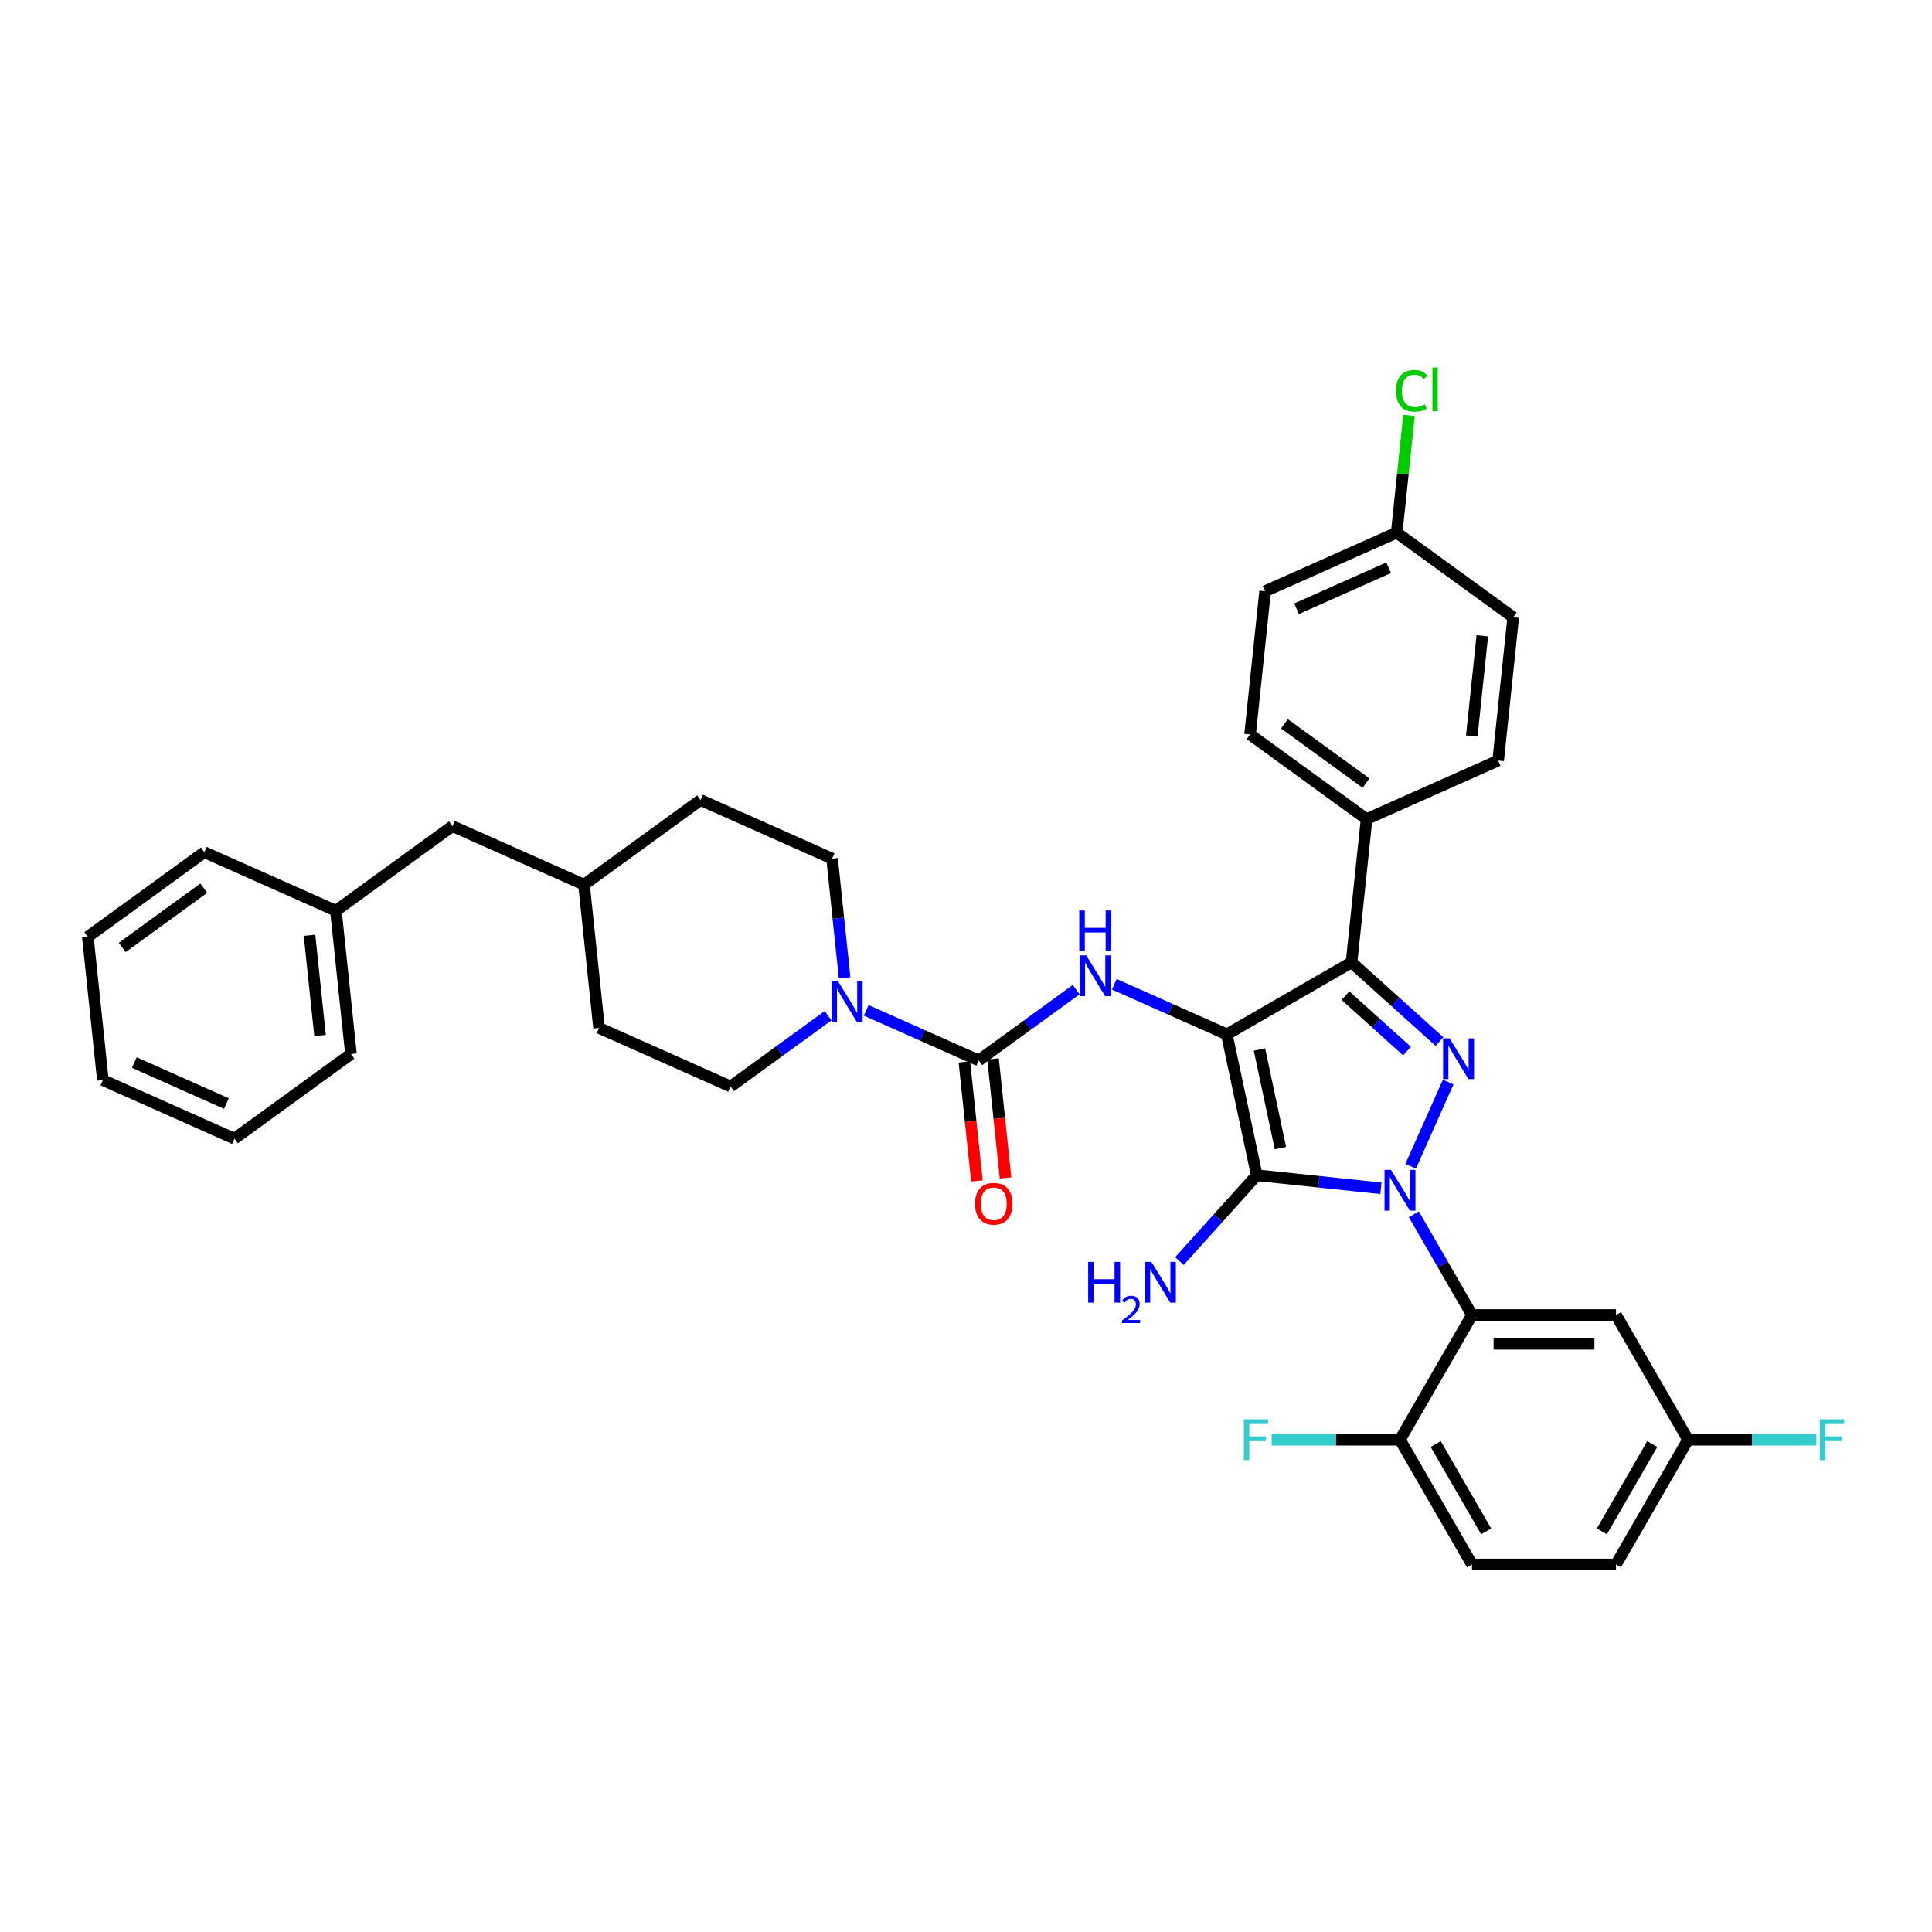 <?xml version='1.0' encoding='iso-8859-1'?>
<svg version='1.1' baseProfile='full'
              xmlns='http://www.w3.org/2000/svg'
                      xmlns:rdkit='http://www.rdkit.org/xml'
                      xmlns:xlink='http://www.w3.org/1999/xlink'
                  xml:space='preserve'
width='1000px' height='1000px' viewBox='0 0 1000 1000'>
<!-- END OF HEADER -->
<rect style='opacity:1.0;fill:#FFFFFF;stroke:none' width='1000' height='1000' x='0' y='0'> </rect>
<path class='bond-0' d='M 731.8,628.506 L 746.851,654.576' style='fill:none;fill-rule:evenodd;stroke:#0000FF;stroke-width:6px;stroke-linecap:butt;stroke-linejoin:miter;stroke-opacity:1' />
<path class='bond-0' d='M 746.851,654.576 L 761.902,680.646' style='fill:none;fill-rule:evenodd;stroke:#000000;stroke-width:6px;stroke-linecap:butt;stroke-linejoin:miter;stroke-opacity:1' />
<path class='bond-1' d='M 714.759,615.05 L 682.625,611.672' style='fill:none;fill-rule:evenodd;stroke:#0000FF;stroke-width:6px;stroke-linecap:butt;stroke-linejoin:miter;stroke-opacity:1' />
<path class='bond-1' d='M 682.625,611.672 L 650.491,608.295' style='fill:none;fill-rule:evenodd;stroke:#000000;stroke-width:6px;stroke-linecap:butt;stroke-linejoin:miter;stroke-opacity:1' />
<path class='bond-2' d='M 730.159,603.668 L 749.572,560.065' style='fill:none;fill-rule:evenodd;stroke:#0000FF;stroke-width:6px;stroke-linecap:butt;stroke-linejoin:miter;stroke-opacity:1' />
<path class='bond-3' d='M 650.491,608.295 L 634.992,535.377' style='fill:none;fill-rule:evenodd;stroke:#000000;stroke-width:6px;stroke-linecap:butt;stroke-linejoin:miter;stroke-opacity:1' />
<path class='bond-3' d='M 662.75,594.257 L 651.9,543.215' style='fill:none;fill-rule:evenodd;stroke:#000000;stroke-width:6px;stroke-linecap:butt;stroke-linejoin:miter;stroke-opacity:1' />
<path class='bond-4' d='M 650.491,608.295 L 630.485,630.513' style='fill:none;fill-rule:evenodd;stroke:#000000;stroke-width:6px;stroke-linecap:butt;stroke-linejoin:miter;stroke-opacity:1' />
<path class='bond-4' d='M 630.485,630.513 L 610.48,652.732' style='fill:none;fill-rule:evenodd;stroke:#0000FF;stroke-width:6px;stroke-linecap:butt;stroke-linejoin:miter;stroke-opacity:1' />
<path class='bond-5' d='M 634.992,535.377 L 699.551,498.104' style='fill:none;fill-rule:evenodd;stroke:#000000;stroke-width:6px;stroke-linecap:butt;stroke-linejoin:miter;stroke-opacity:1' />
<path class='bond-6' d='M 634.992,535.377 L 605.876,522.414' style='fill:none;fill-rule:evenodd;stroke:#000000;stroke-width:6px;stroke-linecap:butt;stroke-linejoin:miter;stroke-opacity:1' />
<path class='bond-6' d='M 605.876,522.414 L 576.76,509.451' style='fill:none;fill-rule:evenodd;stroke:#0000FF;stroke-width:6px;stroke-linecap:butt;stroke-linejoin:miter;stroke-opacity:1' />
<path class='bond-7' d='M 699.551,498.104 L 722.316,518.601' style='fill:none;fill-rule:evenodd;stroke:#000000;stroke-width:6px;stroke-linecap:butt;stroke-linejoin:miter;stroke-opacity:1' />
<path class='bond-7' d='M 722.316,518.601 L 745.08,539.098' style='fill:none;fill-rule:evenodd;stroke:#0000FF;stroke-width:6px;stroke-linecap:butt;stroke-linejoin:miter;stroke-opacity:1' />
<path class='bond-7' d='M 696.404,515.333 L 712.339,529.681' style='fill:none;fill-rule:evenodd;stroke:#000000;stroke-width:6px;stroke-linecap:butt;stroke-linejoin:miter;stroke-opacity:1' />
<path class='bond-7' d='M 712.339,529.681 L 728.274,544.029' style='fill:none;fill-rule:evenodd;stroke:#0000FF;stroke-width:6px;stroke-linecap:butt;stroke-linejoin:miter;stroke-opacity:1' />
<path class='bond-8' d='M 699.551,498.104 L 707.343,423.966' style='fill:none;fill-rule:evenodd;stroke:#000000;stroke-width:6px;stroke-linecap:butt;stroke-linejoin:miter;stroke-opacity:1' />
<path class='bond-9' d='M 234.175,427.591 L 302.276,457.912' style='fill:none;fill-rule:evenodd;stroke:#000000;stroke-width:6px;stroke-linecap:butt;stroke-linejoin:miter;stroke-opacity:1' />
<path class='bond-10' d='M 234.175,427.591 L 173.865,471.408' style='fill:none;fill-rule:evenodd;stroke:#000000;stroke-width:6px;stroke-linecap:butt;stroke-linejoin:miter;stroke-opacity:1' />
<path class='bond-11' d='M 557.021,512.228 L 531.801,530.551' style='fill:none;fill-rule:evenodd;stroke:#0000FF;stroke-width:6px;stroke-linecap:butt;stroke-linejoin:miter;stroke-opacity:1' />
<path class='bond-11' d='M 531.801,530.551 L 506.581,548.874' style='fill:none;fill-rule:evenodd;stroke:#000000;stroke-width:6px;stroke-linecap:butt;stroke-linejoin:miter;stroke-opacity:1' />
<path class='bond-12' d='M 499.167,549.653 L 502.405,580.453' style='fill:none;fill-rule:evenodd;stroke:#000000;stroke-width:6px;stroke-linecap:butt;stroke-linejoin:miter;stroke-opacity:1' />
<path class='bond-12' d='M 502.405,580.453 L 505.642,611.252' style='fill:none;fill-rule:evenodd;stroke:#FF0000;stroke-width:6px;stroke-linecap:butt;stroke-linejoin:miter;stroke-opacity:1' />
<path class='bond-12' d='M 513.995,548.095 L 517.232,578.894' style='fill:none;fill-rule:evenodd;stroke:#000000;stroke-width:6px;stroke-linecap:butt;stroke-linejoin:miter;stroke-opacity:1' />
<path class='bond-12' d='M 517.232,578.894 L 520.469,609.694' style='fill:none;fill-rule:evenodd;stroke:#FF0000;stroke-width:6px;stroke-linecap:butt;stroke-linejoin:miter;stroke-opacity:1' />
<path class='bond-13' d='M 506.581,548.874 L 477.465,535.911' style='fill:none;fill-rule:evenodd;stroke:#000000;stroke-width:6px;stroke-linecap:butt;stroke-linejoin:miter;stroke-opacity:1' />
<path class='bond-13' d='M 477.465,535.911 L 448.35,522.947' style='fill:none;fill-rule:evenodd;stroke:#0000FF;stroke-width:6px;stroke-linecap:butt;stroke-linejoin:miter;stroke-opacity:1' />
<path class='bond-14' d='M 428.61,525.724 L 403.39,544.047' style='fill:none;fill-rule:evenodd;stroke:#0000FF;stroke-width:6px;stroke-linecap:butt;stroke-linejoin:miter;stroke-opacity:1' />
<path class='bond-14' d='M 403.39,544.047 L 378.17,562.37' style='fill:none;fill-rule:evenodd;stroke:#000000;stroke-width:6px;stroke-linecap:butt;stroke-linejoin:miter;stroke-opacity:1' />
<path class='bond-15' d='M 437.174,506.134 L 433.931,475.274' style='fill:none;fill-rule:evenodd;stroke:#0000FF;stroke-width:6px;stroke-linecap:butt;stroke-linejoin:miter;stroke-opacity:1' />
<path class='bond-15' d='M 433.931,475.274 L 430.687,444.415' style='fill:none;fill-rule:evenodd;stroke:#000000;stroke-width:6px;stroke-linecap:butt;stroke-linejoin:miter;stroke-opacity:1' />
<path class='bond-16' d='M 173.865,471.408 L 181.658,545.546' style='fill:none;fill-rule:evenodd;stroke:#000000;stroke-width:6px;stroke-linecap:butt;stroke-linejoin:miter;stroke-opacity:1' />
<path class='bond-16' d='M 160.207,484.087 L 165.661,535.984' style='fill:none;fill-rule:evenodd;stroke:#000000;stroke-width:6px;stroke-linecap:butt;stroke-linejoin:miter;stroke-opacity:1' />
<path class='bond-17' d='M 173.865,471.408 L 105.764,441.087' style='fill:none;fill-rule:evenodd;stroke:#000000;stroke-width:6px;stroke-linecap:butt;stroke-linejoin:miter;stroke-opacity:1' />
<path class='bond-18' d='M 302.276,457.912 L 362.586,414.094' style='fill:none;fill-rule:evenodd;stroke:#000000;stroke-width:6px;stroke-linecap:butt;stroke-linejoin:miter;stroke-opacity:1' />
<path class='bond-19' d='M 302.276,457.912 L 310.069,532.05' style='fill:none;fill-rule:evenodd;stroke:#000000;stroke-width:6px;stroke-linecap:butt;stroke-linejoin:miter;stroke-opacity:1' />
<path class='bond-20' d='M 873.722,745.205 L 836.449,809.764' style='fill:none;fill-rule:evenodd;stroke:#000000;stroke-width:6px;stroke-linecap:butt;stroke-linejoin:miter;stroke-opacity:1' />
<path class='bond-20' d='M 855.219,747.434 L 829.128,792.626' style='fill:none;fill-rule:evenodd;stroke:#000000;stroke-width:6px;stroke-linecap:butt;stroke-linejoin:miter;stroke-opacity:1' />
<path class='bond-21' d='M 873.722,745.205 L 836.449,680.646' style='fill:none;fill-rule:evenodd;stroke:#000000;stroke-width:6px;stroke-linecap:butt;stroke-linejoin:miter;stroke-opacity:1' />
<path class='bond-22' d='M 873.722,745.205 L 906.925,745.205' style='fill:none;fill-rule:evenodd;stroke:#000000;stroke-width:6px;stroke-linecap:butt;stroke-linejoin:miter;stroke-opacity:1' />
<path class='bond-22' d='M 906.925,745.205 L 940.128,745.205' style='fill:none;fill-rule:evenodd;stroke:#33CCCC;stroke-width:6px;stroke-linecap:butt;stroke-linejoin:miter;stroke-opacity:1' />
<path class='bond-23' d='M 836.449,809.764 L 761.902,809.764' style='fill:none;fill-rule:evenodd;stroke:#000000;stroke-width:6px;stroke-linecap:butt;stroke-linejoin:miter;stroke-opacity:1' />
<path class='bond-24' d='M 654.826,306.011 L 722.928,275.69' style='fill:none;fill-rule:evenodd;stroke:#000000;stroke-width:6px;stroke-linecap:butt;stroke-linejoin:miter;stroke-opacity:1' />
<path class='bond-24' d='M 671.106,315.083 L 718.777,293.858' style='fill:none;fill-rule:evenodd;stroke:#000000;stroke-width:6px;stroke-linecap:butt;stroke-linejoin:miter;stroke-opacity:1' />
<path class='bond-25' d='M 654.826,306.011 L 647.034,380.149' style='fill:none;fill-rule:evenodd;stroke:#000000;stroke-width:6px;stroke-linecap:butt;stroke-linejoin:miter;stroke-opacity:1' />
<path class='bond-26' d='M 722.928,275.69 L 783.237,319.507' style='fill:none;fill-rule:evenodd;stroke:#000000;stroke-width:6px;stroke-linecap:butt;stroke-linejoin:miter;stroke-opacity:1' />
<path class='bond-27' d='M 722.928,275.69 L 726.117,245.345' style='fill:none;fill-rule:evenodd;stroke:#000000;stroke-width:6px;stroke-linecap:butt;stroke-linejoin:miter;stroke-opacity:1' />
<path class='bond-27' d='M 726.117,245.345 L 729.307,215' style='fill:none;fill-rule:evenodd;stroke:#00CC00;stroke-width:6px;stroke-linecap:butt;stroke-linejoin:miter;stroke-opacity:1' />
<path class='bond-28' d='M 783.237,319.507 L 775.445,393.645' style='fill:none;fill-rule:evenodd;stroke:#000000;stroke-width:6px;stroke-linecap:butt;stroke-linejoin:miter;stroke-opacity:1' />
<path class='bond-28' d='M 767.241,329.069 L 761.786,380.966' style='fill:none;fill-rule:evenodd;stroke:#000000;stroke-width:6px;stroke-linecap:butt;stroke-linejoin:miter;stroke-opacity:1' />
<path class='bond-29' d='M 775.445,393.645 L 707.343,423.966' style='fill:none;fill-rule:evenodd;stroke:#000000;stroke-width:6px;stroke-linecap:butt;stroke-linejoin:miter;stroke-opacity:1' />
<path class='bond-30' d='M 707.343,423.966 L 647.034,380.149' style='fill:none;fill-rule:evenodd;stroke:#000000;stroke-width:6px;stroke-linecap:butt;stroke-linejoin:miter;stroke-opacity:1' />
<path class='bond-30' d='M 707.061,405.332 L 664.844,374.659' style='fill:none;fill-rule:evenodd;stroke:#000000;stroke-width:6px;stroke-linecap:butt;stroke-linejoin:miter;stroke-opacity:1' />
<path class='bond-31' d='M 761.902,809.764 L 724.629,745.205' style='fill:none;fill-rule:evenodd;stroke:#000000;stroke-width:6px;stroke-linecap:butt;stroke-linejoin:miter;stroke-opacity:1' />
<path class='bond-31' d='M 769.223,792.626 L 743.132,747.434' style='fill:none;fill-rule:evenodd;stroke:#000000;stroke-width:6px;stroke-linecap:butt;stroke-linejoin:miter;stroke-opacity:1' />
<path class='bond-32' d='M 724.629,745.205 L 761.902,680.646' style='fill:none;fill-rule:evenodd;stroke:#000000;stroke-width:6px;stroke-linecap:butt;stroke-linejoin:miter;stroke-opacity:1' />
<path class='bond-33' d='M 724.629,745.205 L 691.426,745.205' style='fill:none;fill-rule:evenodd;stroke:#000000;stroke-width:6px;stroke-linecap:butt;stroke-linejoin:miter;stroke-opacity:1' />
<path class='bond-33' d='M 691.426,745.205 L 658.223,745.205' style='fill:none;fill-rule:evenodd;stroke:#33CCCC;stroke-width:6px;stroke-linecap:butt;stroke-linejoin:miter;stroke-opacity:1' />
<path class='bond-34' d='M 761.902,680.646 L 836.449,680.646' style='fill:none;fill-rule:evenodd;stroke:#000000;stroke-width:6px;stroke-linecap:butt;stroke-linejoin:miter;stroke-opacity:1' />
<path class='bond-34' d='M 773.084,695.555 L 825.267,695.555' style='fill:none;fill-rule:evenodd;stroke:#000000;stroke-width:6px;stroke-linecap:butt;stroke-linejoin:miter;stroke-opacity:1' />
<path class='bond-35' d='M 378.17,562.37 L 310.069,532.05' style='fill:none;fill-rule:evenodd;stroke:#000000;stroke-width:6px;stroke-linecap:butt;stroke-linejoin:miter;stroke-opacity:1' />
<path class='bond-36' d='M 430.687,444.415 L 362.586,414.094' style='fill:none;fill-rule:evenodd;stroke:#000000;stroke-width:6px;stroke-linecap:butt;stroke-linejoin:miter;stroke-opacity:1' />
<path class='bond-37' d='M 181.658,545.546 L 121.348,589.363' style='fill:none;fill-rule:evenodd;stroke:#000000;stroke-width:6px;stroke-linecap:butt;stroke-linejoin:miter;stroke-opacity:1' />
<path class='bond-38' d='M 105.764,441.087 L 45.455,484.905' style='fill:none;fill-rule:evenodd;stroke:#000000;stroke-width:6px;stroke-linecap:butt;stroke-linejoin:miter;stroke-opacity:1' />
<path class='bond-38' d='M 105.481,459.722 L 63.264,490.394' style='fill:none;fill-rule:evenodd;stroke:#000000;stroke-width:6px;stroke-linecap:butt;stroke-linejoin:miter;stroke-opacity:1' />
<path class='bond-39' d='M 45.455,484.905 L 53.247,559.043' style='fill:none;fill-rule:evenodd;stroke:#000000;stroke-width:6px;stroke-linecap:butt;stroke-linejoin:miter;stroke-opacity:1' />
<path class='bond-40' d='M 121.348,589.363 L 53.247,559.043' style='fill:none;fill-rule:evenodd;stroke:#000000;stroke-width:6px;stroke-linecap:butt;stroke-linejoin:miter;stroke-opacity:1' />
<path class='bond-40' d='M 117.197,571.195 L 69.526,549.97' style='fill:none;fill-rule:evenodd;stroke:#000000;stroke-width:6px;stroke-linecap:butt;stroke-linejoin:miter;stroke-opacity:1' />
<path  class='atom-0' d='M 719.963 605.531
L 726.881 616.713
Q 727.566 617.816, 728.67 619.814
Q 729.773 621.812, 729.833 621.931
L 729.833 605.531
L 732.636 605.531
L 732.636 626.643
L 729.743 626.643
L 722.318 614.417
Q 721.454 612.986, 720.529 611.346
Q 719.635 609.706, 719.366 609.199
L 719.366 626.643
L 716.623 626.643
L 716.623 605.531
L 719.963 605.531
' fill='#0000FF'/>
<path  class='atom-4' d='M 750.283 537.43
L 757.201 548.612
Q 757.887 549.715, 758.99 551.713
Q 760.094 553.711, 760.153 553.83
L 760.153 537.43
L 762.956 537.43
L 762.956 558.541
L 760.064 558.541
L 752.639 546.316
Q 751.774 544.884, 750.85 543.244
Q 749.955 541.604, 749.687 541.097
L 749.687 558.541
L 746.944 558.541
L 746.944 537.43
L 750.283 537.43
' fill='#0000FF'/>
<path  class='atom-6' d='M 563.238 653.138
L 566.1 653.138
L 566.1 662.113
L 576.895 662.113
L 576.895 653.138
L 579.757 653.138
L 579.757 674.249
L 576.895 674.249
L 576.895 664.499
L 566.1 664.499
L 566.1 674.249
L 563.238 674.249
L 563.238 653.138
' fill='#0000FF'/>
<path  class='atom-6' d='M 580.78 673.509
Q 581.292 672.19, 582.512 671.462
Q 583.733 670.714, 585.425 670.714
Q 587.531 670.714, 588.712 671.856
Q 589.892 672.997, 589.892 675.024
Q 589.892 677.09, 588.357 679.019
Q 586.842 680.948, 583.693 683.231
L 590.129 683.231
L 590.129 684.805
L 580.741 684.805
L 580.741 683.487
Q 583.339 681.637, 584.874 680.259
Q 586.429 678.881, 587.177 677.642
Q 587.924 676.402, 587.924 675.122
Q 587.924 673.784, 587.255 673.036
Q 586.586 672.289, 585.425 672.289
Q 584.303 672.289, 583.555 672.741
Q 582.808 673.194, 582.276 674.197
L 580.78 673.509
' fill='#0000FF'/>
<path  class='atom-6' d='M 595.943 653.138
L 602.861 664.32
Q 603.547 665.423, 604.65 667.421
Q 605.754 669.419, 605.813 669.538
L 605.813 653.138
L 608.616 653.138
L 608.616 674.249
L 605.724 674.249
L 598.299 662.024
Q 597.434 660.592, 596.51 658.952
Q 595.615 657.312, 595.347 656.806
L 595.347 674.249
L 592.604 674.249
L 592.604 653.138
L 595.943 653.138
' fill='#0000FF'/>
<path  class='atom-7' d='M 562.224 494.501
L 569.142 505.683
Q 569.828 506.786, 570.931 508.784
Q 572.034 510.782, 572.094 510.901
L 572.094 494.501
L 574.897 494.501
L 574.897 515.612
L 572.004 515.612
L 564.58 503.387
Q 563.715 501.955, 562.79 500.315
Q 561.896 498.675, 561.628 498.168
L 561.628 515.612
L 558.884 515.612
L 558.884 494.501
L 562.224 494.501
' fill='#0000FF'/>
<path  class='atom-7' d='M 558.631 471.278
L 561.493 471.278
L 561.493 480.253
L 572.288 480.253
L 572.288 471.278
L 575.15 471.278
L 575.15 492.39
L 572.288 492.39
L 572.288 482.639
L 561.493 482.639
L 561.493 492.39
L 558.631 492.39
L 558.631 471.278
' fill='#0000FF'/>
<path  class='atom-9' d='M 504.682 623.072
Q 504.682 618.002, 507.187 615.17
Q 509.692 612.337, 514.373 612.337
Q 519.055 612.337, 521.56 615.17
Q 524.064 618.002, 524.064 623.072
Q 524.064 628.2, 521.53 631.123
Q 518.995 634.015, 514.373 634.015
Q 509.722 634.015, 507.187 631.123
Q 504.682 628.23, 504.682 623.072
M 514.373 631.63
Q 517.594 631.63, 519.323 629.483
Q 521.083 627.306, 521.083 623.072
Q 521.083 618.927, 519.323 616.84
Q 517.594 614.722, 514.373 614.722
Q 511.153 614.722, 509.394 616.81
Q 507.664 618.897, 507.664 623.072
Q 507.664 627.336, 509.394 629.483
Q 511.153 631.63, 514.373 631.63
' fill='#FF0000'/>
<path  class='atom-10' d='M 433.813 507.997
L 440.731 519.179
Q 441.417 520.283, 442.52 522.28
Q 443.623 524.278, 443.683 524.398
L 443.683 507.997
L 446.486 507.997
L 446.486 529.109
L 443.593 529.109
L 436.169 516.883
Q 435.304 515.452, 434.38 513.812
Q 433.485 512.172, 433.217 511.665
L 433.217 529.109
L 430.473 529.109
L 430.473 507.997
L 433.813 507.997
' fill='#0000FF'/>
<path  class='atom-21' d='M 722.58 202.282
Q 722.58 197.034, 725.025 194.291
Q 727.5 191.518, 732.181 191.518
Q 736.535 191.518, 738.861 194.589
L 736.893 196.199
Q 735.193 193.963, 732.181 193.963
Q 728.991 193.963, 727.291 196.11
Q 725.621 198.227, 725.621 202.282
Q 725.621 206.457, 727.351 208.604
Q 729.11 210.751, 732.509 210.751
Q 734.835 210.751, 737.549 209.349
L 738.384 211.586
Q 737.28 212.301, 735.61 212.719
Q 733.941 213.136, 732.092 213.136
Q 727.5 213.136, 725.025 210.333
Q 722.58 207.53, 722.58 202.282
' fill='#00CC00'/>
<path  class='atom-21' d='M 741.425 190.236
L 744.168 190.236
L 744.168 212.868
L 741.425 212.868
L 741.425 190.236
' fill='#00CC00'/>
<path  class='atom-26' d='M 643.806 734.649
L 656.36 734.649
L 656.36 737.065
L 646.639 737.065
L 646.639 743.476
L 655.286 743.476
L 655.286 745.921
L 646.639 745.921
L 646.639 755.761
L 643.806 755.761
L 643.806 734.649
' fill='#33CCCC'/>
<path  class='atom-27' d='M 941.992 734.649
L 954.545 734.649
L 954.545 737.065
L 944.825 737.065
L 944.825 743.476
L 953.472 743.476
L 953.472 745.921
L 944.825 745.921
L 944.825 755.761
L 941.992 755.761
L 941.992 734.649
' fill='#33CCCC'/>
</svg>
